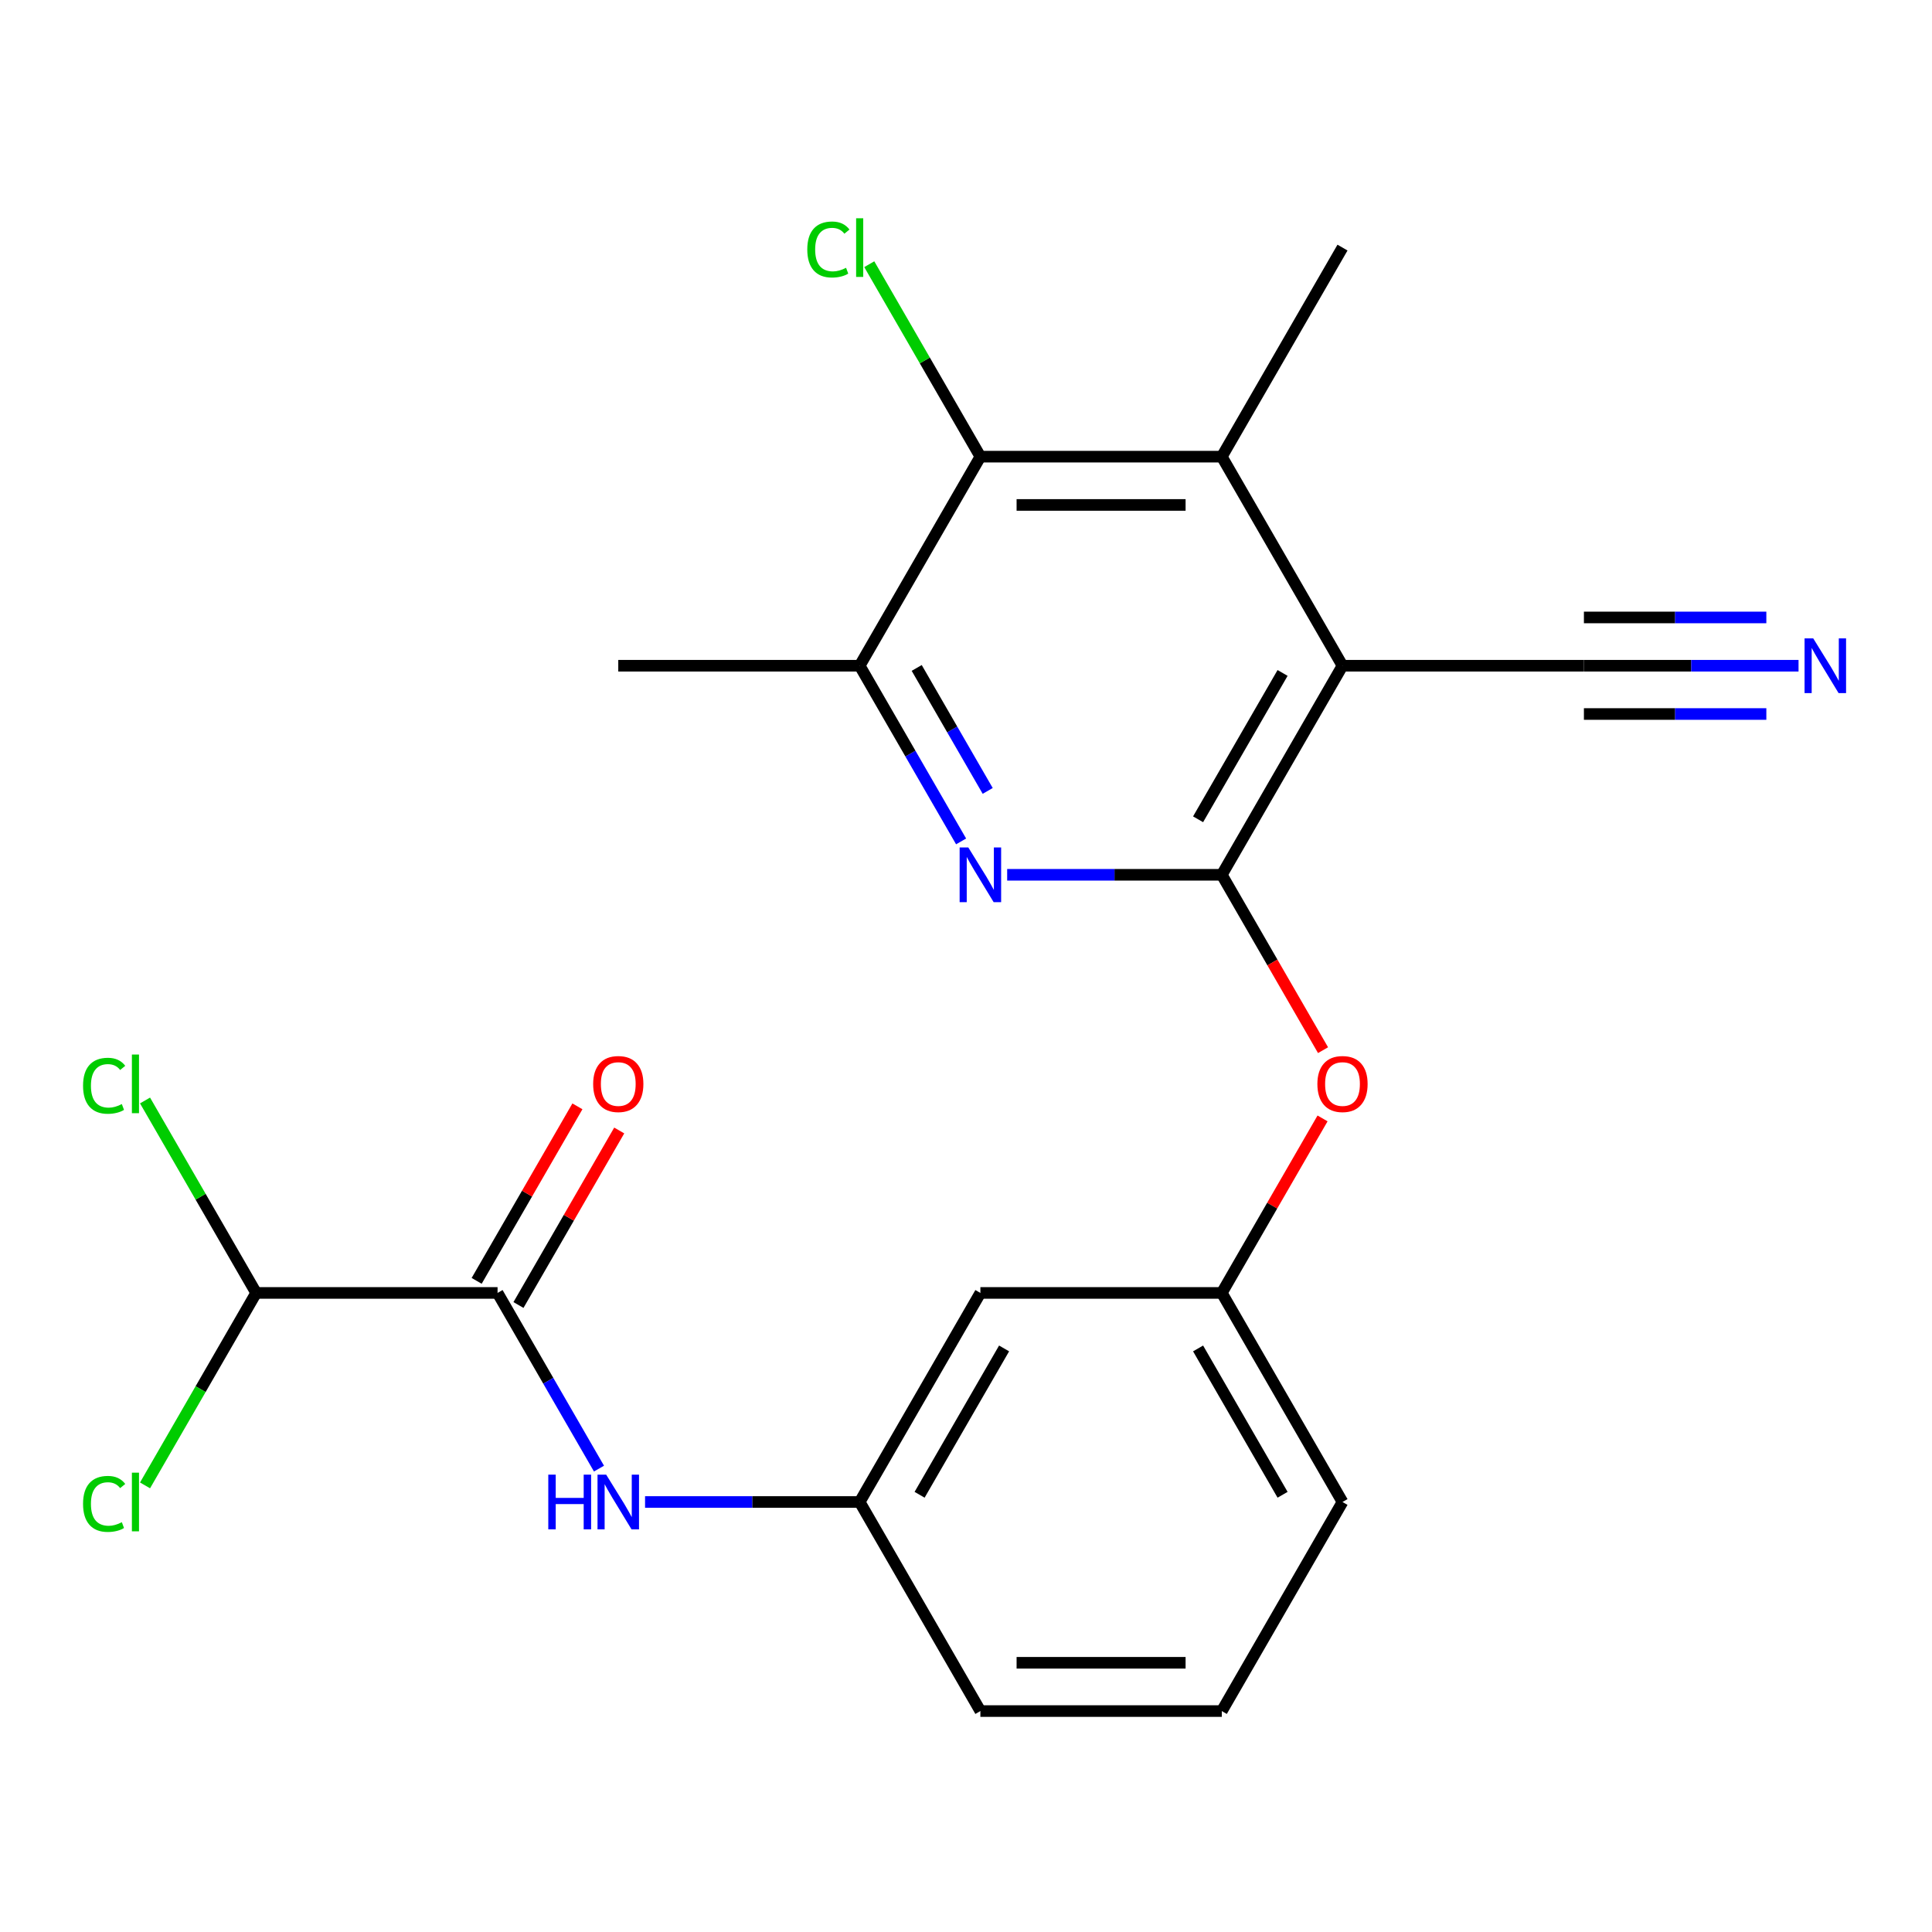 <?xml version='1.0' encoding='iso-8859-1'?>
<svg version='1.1' baseProfile='full'
              xmlns='http://www.w3.org/2000/svg'
                      xmlns:rdkit='http://www.rdkit.org/xml'
                      xmlns:xlink='http://www.w3.org/1999/xlink'
                  xml:space='preserve'
width='1000px' height='1000px' viewBox='0 0 1000 1000'>
<!-- END OF HEADER -->
<rect style='opacity:1.0;fill:#FFFFFF;stroke:none' width='1000' height='1000' x='0' y='0'> </rect>
<path class='bond-0' d='M 632.399,452.793 L 694.875,344.58' style='fill:none;fill-rule:evenodd;stroke:#000000;stroke-width:6px;stroke-linecap:butt;stroke-linejoin:miter;stroke-opacity:1' />
<path class='bond-0' d='M 620.128,424.066 L 663.861,348.317' style='fill:none;fill-rule:evenodd;stroke:#000000;stroke-width:6px;stroke-linecap:butt;stroke-linejoin:miter;stroke-opacity:1' />
<path class='bond-1' d='M 632.399,452.793 L 576.854,452.793' style='fill:none;fill-rule:evenodd;stroke:#000000;stroke-width:6px;stroke-linecap:butt;stroke-linejoin:miter;stroke-opacity:1' />
<path class='bond-1' d='M 576.854,452.793 L 521.309,452.793' style='fill:none;fill-rule:evenodd;stroke:#0000FF;stroke-width:6px;stroke-linecap:butt;stroke-linejoin:miter;stroke-opacity:1' />
<path class='bond-9' d='M 632.399,452.793 L 658.601,498.178' style='fill:none;fill-rule:evenodd;stroke:#000000;stroke-width:6px;stroke-linecap:butt;stroke-linejoin:miter;stroke-opacity:1' />
<path class='bond-9' d='M 658.601,498.178 L 684.804,543.562' style='fill:none;fill-rule:evenodd;stroke:#FF0000;stroke-width:6px;stroke-linecap:butt;stroke-linejoin:miter;stroke-opacity:1' />
<path class='bond-2' d='M 694.875,344.58 L 632.399,236.367' style='fill:none;fill-rule:evenodd;stroke:#000000;stroke-width:6px;stroke-linecap:butt;stroke-linejoin:miter;stroke-opacity:1' />
<path class='bond-6' d='M 694.875,344.58 L 819.829,344.58' style='fill:none;fill-rule:evenodd;stroke:#000000;stroke-width:6px;stroke-linecap:butt;stroke-linejoin:miter;stroke-opacity:1' />
<path class='bond-5' d='M 497.466,435.509 L 471.217,390.045' style='fill:none;fill-rule:evenodd;stroke:#0000FF;stroke-width:6px;stroke-linecap:butt;stroke-linejoin:miter;stroke-opacity:1' />
<path class='bond-5' d='M 471.217,390.045 L 444.968,344.58' style='fill:none;fill-rule:evenodd;stroke:#000000;stroke-width:6px;stroke-linecap:butt;stroke-linejoin:miter;stroke-opacity:1' />
<path class='bond-5' d='M 511.234,409.375 L 492.86,377.549' style='fill:none;fill-rule:evenodd;stroke:#0000FF;stroke-width:6px;stroke-linecap:butt;stroke-linejoin:miter;stroke-opacity:1' />
<path class='bond-5' d='M 492.86,377.549 L 474.486,345.724' style='fill:none;fill-rule:evenodd;stroke:#000000;stroke-width:6px;stroke-linecap:butt;stroke-linejoin:miter;stroke-opacity:1' />
<path class='bond-18' d='M 632.399,236.367 L 694.875,128.154' style='fill:none;fill-rule:evenodd;stroke:#000000;stroke-width:6px;stroke-linecap:butt;stroke-linejoin:miter;stroke-opacity:1' />
<path class='bond-23' d='M 632.399,236.367 L 507.445,236.367' style='fill:none;fill-rule:evenodd;stroke:#000000;stroke-width:6px;stroke-linecap:butt;stroke-linejoin:miter;stroke-opacity:1' />
<path class='bond-23' d='M 613.656,261.358 L 526.188,261.358' style='fill:none;fill-rule:evenodd;stroke:#000000;stroke-width:6px;stroke-linecap:butt;stroke-linejoin:miter;stroke-opacity:1' />
<path class='bond-3' d='M 507.445,236.367 L 444.968,344.58' style='fill:none;fill-rule:evenodd;stroke:#000000;stroke-width:6px;stroke-linecap:butt;stroke-linejoin:miter;stroke-opacity:1' />
<path class='bond-15' d='M 507.445,236.367 L 478.689,186.56' style='fill:none;fill-rule:evenodd;stroke:#000000;stroke-width:6px;stroke-linecap:butt;stroke-linejoin:miter;stroke-opacity:1' />
<path class='bond-15' d='M 478.689,186.56 L 449.932,136.752' style='fill:none;fill-rule:evenodd;stroke:#00CC00;stroke-width:6px;stroke-linecap:butt;stroke-linejoin:miter;stroke-opacity:1' />
<path class='bond-4' d='M 257.538,669.219 L 283.787,714.684' style='fill:none;fill-rule:evenodd;stroke:#000000;stroke-width:6px;stroke-linecap:butt;stroke-linejoin:miter;stroke-opacity:1' />
<path class='bond-4' d='M 283.787,714.684 L 310.036,760.148' style='fill:none;fill-rule:evenodd;stroke:#0000FF;stroke-width:6px;stroke-linecap:butt;stroke-linejoin:miter;stroke-opacity:1' />
<path class='bond-10' d='M 257.538,669.219 L 132.585,669.219' style='fill:none;fill-rule:evenodd;stroke:#000000;stroke-width:6px;stroke-linecap:butt;stroke-linejoin:miter;stroke-opacity:1' />
<path class='bond-12' d='M 268.359,675.467 L 294.435,630.302' style='fill:none;fill-rule:evenodd;stroke:#000000;stroke-width:6px;stroke-linecap:butt;stroke-linejoin:miter;stroke-opacity:1' />
<path class='bond-12' d='M 294.435,630.302 L 320.511,585.138' style='fill:none;fill-rule:evenodd;stroke:#FF0000;stroke-width:6px;stroke-linecap:butt;stroke-linejoin:miter;stroke-opacity:1' />
<path class='bond-12' d='M 246.717,662.971 L 272.793,617.807' style='fill:none;fill-rule:evenodd;stroke:#000000;stroke-width:6px;stroke-linecap:butt;stroke-linejoin:miter;stroke-opacity:1' />
<path class='bond-12' d='M 272.793,617.807 L 298.868,572.642' style='fill:none;fill-rule:evenodd;stroke:#FF0000;stroke-width:6px;stroke-linecap:butt;stroke-linejoin:miter;stroke-opacity:1' />
<path class='bond-19' d='M 444.968,344.58 L 320.015,344.58' style='fill:none;fill-rule:evenodd;stroke:#000000;stroke-width:6px;stroke-linecap:butt;stroke-linejoin:miter;stroke-opacity:1' />
<path class='bond-8' d='M 819.829,344.58 L 875.374,344.58' style='fill:none;fill-rule:evenodd;stroke:#000000;stroke-width:6px;stroke-linecap:butt;stroke-linejoin:miter;stroke-opacity:1' />
<path class='bond-8' d='M 875.374,344.58 L 930.918,344.58' style='fill:none;fill-rule:evenodd;stroke:#0000FF;stroke-width:6px;stroke-linecap:butt;stroke-linejoin:miter;stroke-opacity:1' />
<path class='bond-8' d='M 819.829,369.571 L 867.042,369.571' style='fill:none;fill-rule:evenodd;stroke:#000000;stroke-width:6px;stroke-linecap:butt;stroke-linejoin:miter;stroke-opacity:1' />
<path class='bond-8' d='M 867.042,369.571 L 914.255,369.571' style='fill:none;fill-rule:evenodd;stroke:#0000FF;stroke-width:6px;stroke-linecap:butt;stroke-linejoin:miter;stroke-opacity:1' />
<path class='bond-8' d='M 819.829,319.59 L 867.042,319.59' style='fill:none;fill-rule:evenodd;stroke:#000000;stroke-width:6px;stroke-linecap:butt;stroke-linejoin:miter;stroke-opacity:1' />
<path class='bond-8' d='M 867.042,319.59 L 914.255,319.59' style='fill:none;fill-rule:evenodd;stroke:#0000FF;stroke-width:6px;stroke-linecap:butt;stroke-linejoin:miter;stroke-opacity:1' />
<path class='bond-7' d='M 333.879,777.432 L 389.423,777.432' style='fill:none;fill-rule:evenodd;stroke:#0000FF;stroke-width:6px;stroke-linecap:butt;stroke-linejoin:miter;stroke-opacity:1' />
<path class='bond-7' d='M 389.423,777.432 L 444.968,777.432' style='fill:none;fill-rule:evenodd;stroke:#000000;stroke-width:6px;stroke-linecap:butt;stroke-linejoin:miter;stroke-opacity:1' />
<path class='bond-13' d='M 684.55,578.89 L 658.474,624.054' style='fill:none;fill-rule:evenodd;stroke:#FF0000;stroke-width:6px;stroke-linecap:butt;stroke-linejoin:miter;stroke-opacity:1' />
<path class='bond-13' d='M 658.474,624.054 L 632.399,669.219' style='fill:none;fill-rule:evenodd;stroke:#000000;stroke-width:6px;stroke-linecap:butt;stroke-linejoin:miter;stroke-opacity:1' />
<path class='bond-16' d='M 132.585,669.219 L 103.828,619.411' style='fill:none;fill-rule:evenodd;stroke:#000000;stroke-width:6px;stroke-linecap:butt;stroke-linejoin:miter;stroke-opacity:1' />
<path class='bond-16' d='M 103.828,619.411 L 75.072,569.604' style='fill:none;fill-rule:evenodd;stroke:#00CC00;stroke-width:6px;stroke-linecap:butt;stroke-linejoin:miter;stroke-opacity:1' />
<path class='bond-17' d='M 132.585,669.219 L 103.828,719.027' style='fill:none;fill-rule:evenodd;stroke:#000000;stroke-width:6px;stroke-linecap:butt;stroke-linejoin:miter;stroke-opacity:1' />
<path class='bond-17' d='M 103.828,719.027 L 75.072,768.834' style='fill:none;fill-rule:evenodd;stroke:#00CC00;stroke-width:6px;stroke-linecap:butt;stroke-linejoin:miter;stroke-opacity:1' />
<path class='bond-11' d='M 444.968,777.432 L 507.445,669.219' style='fill:none;fill-rule:evenodd;stroke:#000000;stroke-width:6px;stroke-linecap:butt;stroke-linejoin:miter;stroke-opacity:1' />
<path class='bond-11' d='M 475.982,773.695 L 519.716,697.946' style='fill:none;fill-rule:evenodd;stroke:#000000;stroke-width:6px;stroke-linecap:butt;stroke-linejoin:miter;stroke-opacity:1' />
<path class='bond-24' d='M 444.968,777.432 L 507.445,885.645' style='fill:none;fill-rule:evenodd;stroke:#000000;stroke-width:6px;stroke-linecap:butt;stroke-linejoin:miter;stroke-opacity:1' />
<path class='bond-14' d='M 632.399,669.219 L 507.445,669.219' style='fill:none;fill-rule:evenodd;stroke:#000000;stroke-width:6px;stroke-linecap:butt;stroke-linejoin:miter;stroke-opacity:1' />
<path class='bond-22' d='M 632.399,669.219 L 694.875,777.432' style='fill:none;fill-rule:evenodd;stroke:#000000;stroke-width:6px;stroke-linecap:butt;stroke-linejoin:miter;stroke-opacity:1' />
<path class='bond-22' d='M 620.128,697.946 L 663.861,773.695' style='fill:none;fill-rule:evenodd;stroke:#000000;stroke-width:6px;stroke-linecap:butt;stroke-linejoin:miter;stroke-opacity:1' />
<path class='bond-20' d='M 632.399,885.645 L 694.875,777.432' style='fill:none;fill-rule:evenodd;stroke:#000000;stroke-width:6px;stroke-linecap:butt;stroke-linejoin:miter;stroke-opacity:1' />
<path class='bond-21' d='M 632.399,885.645 L 507.445,885.645' style='fill:none;fill-rule:evenodd;stroke:#000000;stroke-width:6px;stroke-linecap:butt;stroke-linejoin:miter;stroke-opacity:1' />
<path class='bond-21' d='M 613.656,860.654 L 526.188,860.654' style='fill:none;fill-rule:evenodd;stroke:#000000;stroke-width:6px;stroke-linecap:butt;stroke-linejoin:miter;stroke-opacity:1' />
<path  class='atom-2' d='M 501.185 438.633
L 510.465 453.633
Q 511.385 455.113, 512.865 457.793
Q 514.345 460.473, 514.425 460.633
L 514.425 438.633
L 518.185 438.633
L 518.185 466.953
L 514.305 466.953
L 504.345 450.553
Q 503.185 448.633, 501.945 446.433
Q 500.745 444.233, 500.385 443.553
L 500.385 466.953
L 496.705 466.953
L 496.705 438.633
L 501.185 438.633
' fill='#0000FF'/>
<path  class='atom-8' d='M 283.795 763.272
L 287.635 763.272
L 287.635 775.312
L 302.115 775.312
L 302.115 763.272
L 305.955 763.272
L 305.955 791.592
L 302.115 791.592
L 302.115 778.512
L 287.635 778.512
L 287.635 791.592
L 283.795 791.592
L 283.795 763.272
' fill='#0000FF'/>
<path  class='atom-8' d='M 313.755 763.272
L 323.035 778.272
Q 323.955 779.752, 325.435 782.432
Q 326.915 785.112, 326.995 785.272
L 326.995 763.272
L 330.755 763.272
L 330.755 791.592
L 326.875 791.592
L 316.915 775.192
Q 315.755 773.272, 314.515 771.072
Q 313.315 768.872, 312.955 768.192
L 312.955 791.592
L 309.275 791.592
L 309.275 763.272
L 313.755 763.272
' fill='#0000FF'/>
<path  class='atom-9' d='M 938.522 330.42
L 947.802 345.42
Q 948.722 346.9, 950.202 349.58
Q 951.682 352.26, 951.762 352.42
L 951.762 330.42
L 955.522 330.42
L 955.522 358.74
L 951.642 358.74
L 941.682 342.34
Q 940.522 340.42, 939.282 338.22
Q 938.082 336.02, 937.722 335.34
L 937.722 358.74
L 934.042 358.74
L 934.042 330.42
L 938.522 330.42
' fill='#0000FF'/>
<path  class='atom-10' d='M 681.875 561.086
Q 681.875 554.286, 685.235 550.486
Q 688.595 546.686, 694.875 546.686
Q 701.155 546.686, 704.515 550.486
Q 707.875 554.286, 707.875 561.086
Q 707.875 567.966, 704.475 571.886
Q 701.075 575.766, 694.875 575.766
Q 688.635 575.766, 685.235 571.886
Q 681.875 568.006, 681.875 561.086
M 694.875 572.566
Q 699.195 572.566, 701.515 569.686
Q 703.875 566.766, 703.875 561.086
Q 703.875 555.526, 701.515 552.726
Q 699.195 549.886, 694.875 549.886
Q 690.555 549.886, 688.195 552.686
Q 685.875 555.486, 685.875 561.086
Q 685.875 566.806, 688.195 569.686
Q 690.555 572.566, 694.875 572.566
' fill='#FF0000'/>
<path  class='atom-13' d='M 307.015 561.086
Q 307.015 554.286, 310.375 550.486
Q 313.735 546.686, 320.015 546.686
Q 326.295 546.686, 329.655 550.486
Q 333.015 554.286, 333.015 561.086
Q 333.015 567.966, 329.615 571.886
Q 326.215 575.766, 320.015 575.766
Q 313.775 575.766, 310.375 571.886
Q 307.015 568.006, 307.015 561.086
M 320.015 572.566
Q 324.335 572.566, 326.655 569.686
Q 329.015 566.766, 329.015 561.086
Q 329.015 555.526, 326.655 552.726
Q 324.335 549.886, 320.015 549.886
Q 315.695 549.886, 313.335 552.686
Q 311.015 555.486, 311.015 561.086
Q 311.015 566.806, 313.335 569.686
Q 315.695 572.566, 320.015 572.566
' fill='#FF0000'/>
<path  class='atom-16' d='M 417.848 129.134
Q 417.848 122.094, 421.128 118.414
Q 424.448 114.694, 430.728 114.694
Q 436.568 114.694, 439.688 118.814
L 437.048 120.974
Q 434.768 117.974, 430.728 117.974
Q 426.448 117.974, 424.168 120.854
Q 421.928 123.694, 421.928 129.134
Q 421.928 134.734, 424.248 137.614
Q 426.608 140.494, 431.168 140.494
Q 434.288 140.494, 437.928 138.614
L 439.048 141.614
Q 437.568 142.574, 435.328 143.134
Q 433.088 143.694, 430.608 143.694
Q 424.448 143.694, 421.128 139.934
Q 417.848 136.174, 417.848 129.134
' fill='#00CC00'/>
<path  class='atom-16' d='M 443.128 112.974
L 446.808 112.974
L 446.808 143.334
L 443.128 143.334
L 443.128 112.974
' fill='#00CC00'/>
<path  class='atom-17' d='M 42.988 561.986
Q 42.988 554.946, 46.268 551.266
Q 49.588 547.546, 55.868 547.546
Q 61.708 547.546, 64.828 551.666
L 62.188 553.826
Q 59.908 550.826, 55.868 550.826
Q 51.588 550.826, 49.308 553.706
Q 47.068 556.546, 47.068 561.986
Q 47.068 567.586, 49.388 570.466
Q 51.748 573.346, 56.308 573.346
Q 59.428 573.346, 63.068 571.466
L 64.188 574.466
Q 62.708 575.426, 60.468 575.986
Q 58.228 576.546, 55.748 576.546
Q 49.588 576.546, 46.268 572.786
Q 42.988 569.026, 42.988 561.986
' fill='#00CC00'/>
<path  class='atom-17' d='M 68.268 545.826
L 71.948 545.826
L 71.948 576.186
L 68.268 576.186
L 68.268 545.826
' fill='#00CC00'/>
<path  class='atom-18' d='M 42.988 778.412
Q 42.988 771.372, 46.268 767.692
Q 49.588 763.972, 55.868 763.972
Q 61.708 763.972, 64.828 768.092
L 62.188 770.252
Q 59.908 767.252, 55.868 767.252
Q 51.588 767.252, 49.308 770.132
Q 47.068 772.972, 47.068 778.412
Q 47.068 784.012, 49.388 786.892
Q 51.748 789.772, 56.308 789.772
Q 59.428 789.772, 63.068 787.892
L 64.188 790.892
Q 62.708 791.852, 60.468 792.412
Q 58.228 792.972, 55.748 792.972
Q 49.588 792.972, 46.268 789.212
Q 42.988 785.452, 42.988 778.412
' fill='#00CC00'/>
<path  class='atom-18' d='M 68.268 762.252
L 71.948 762.252
L 71.948 792.612
L 68.268 792.612
L 68.268 762.252
' fill='#00CC00'/>
</svg>
